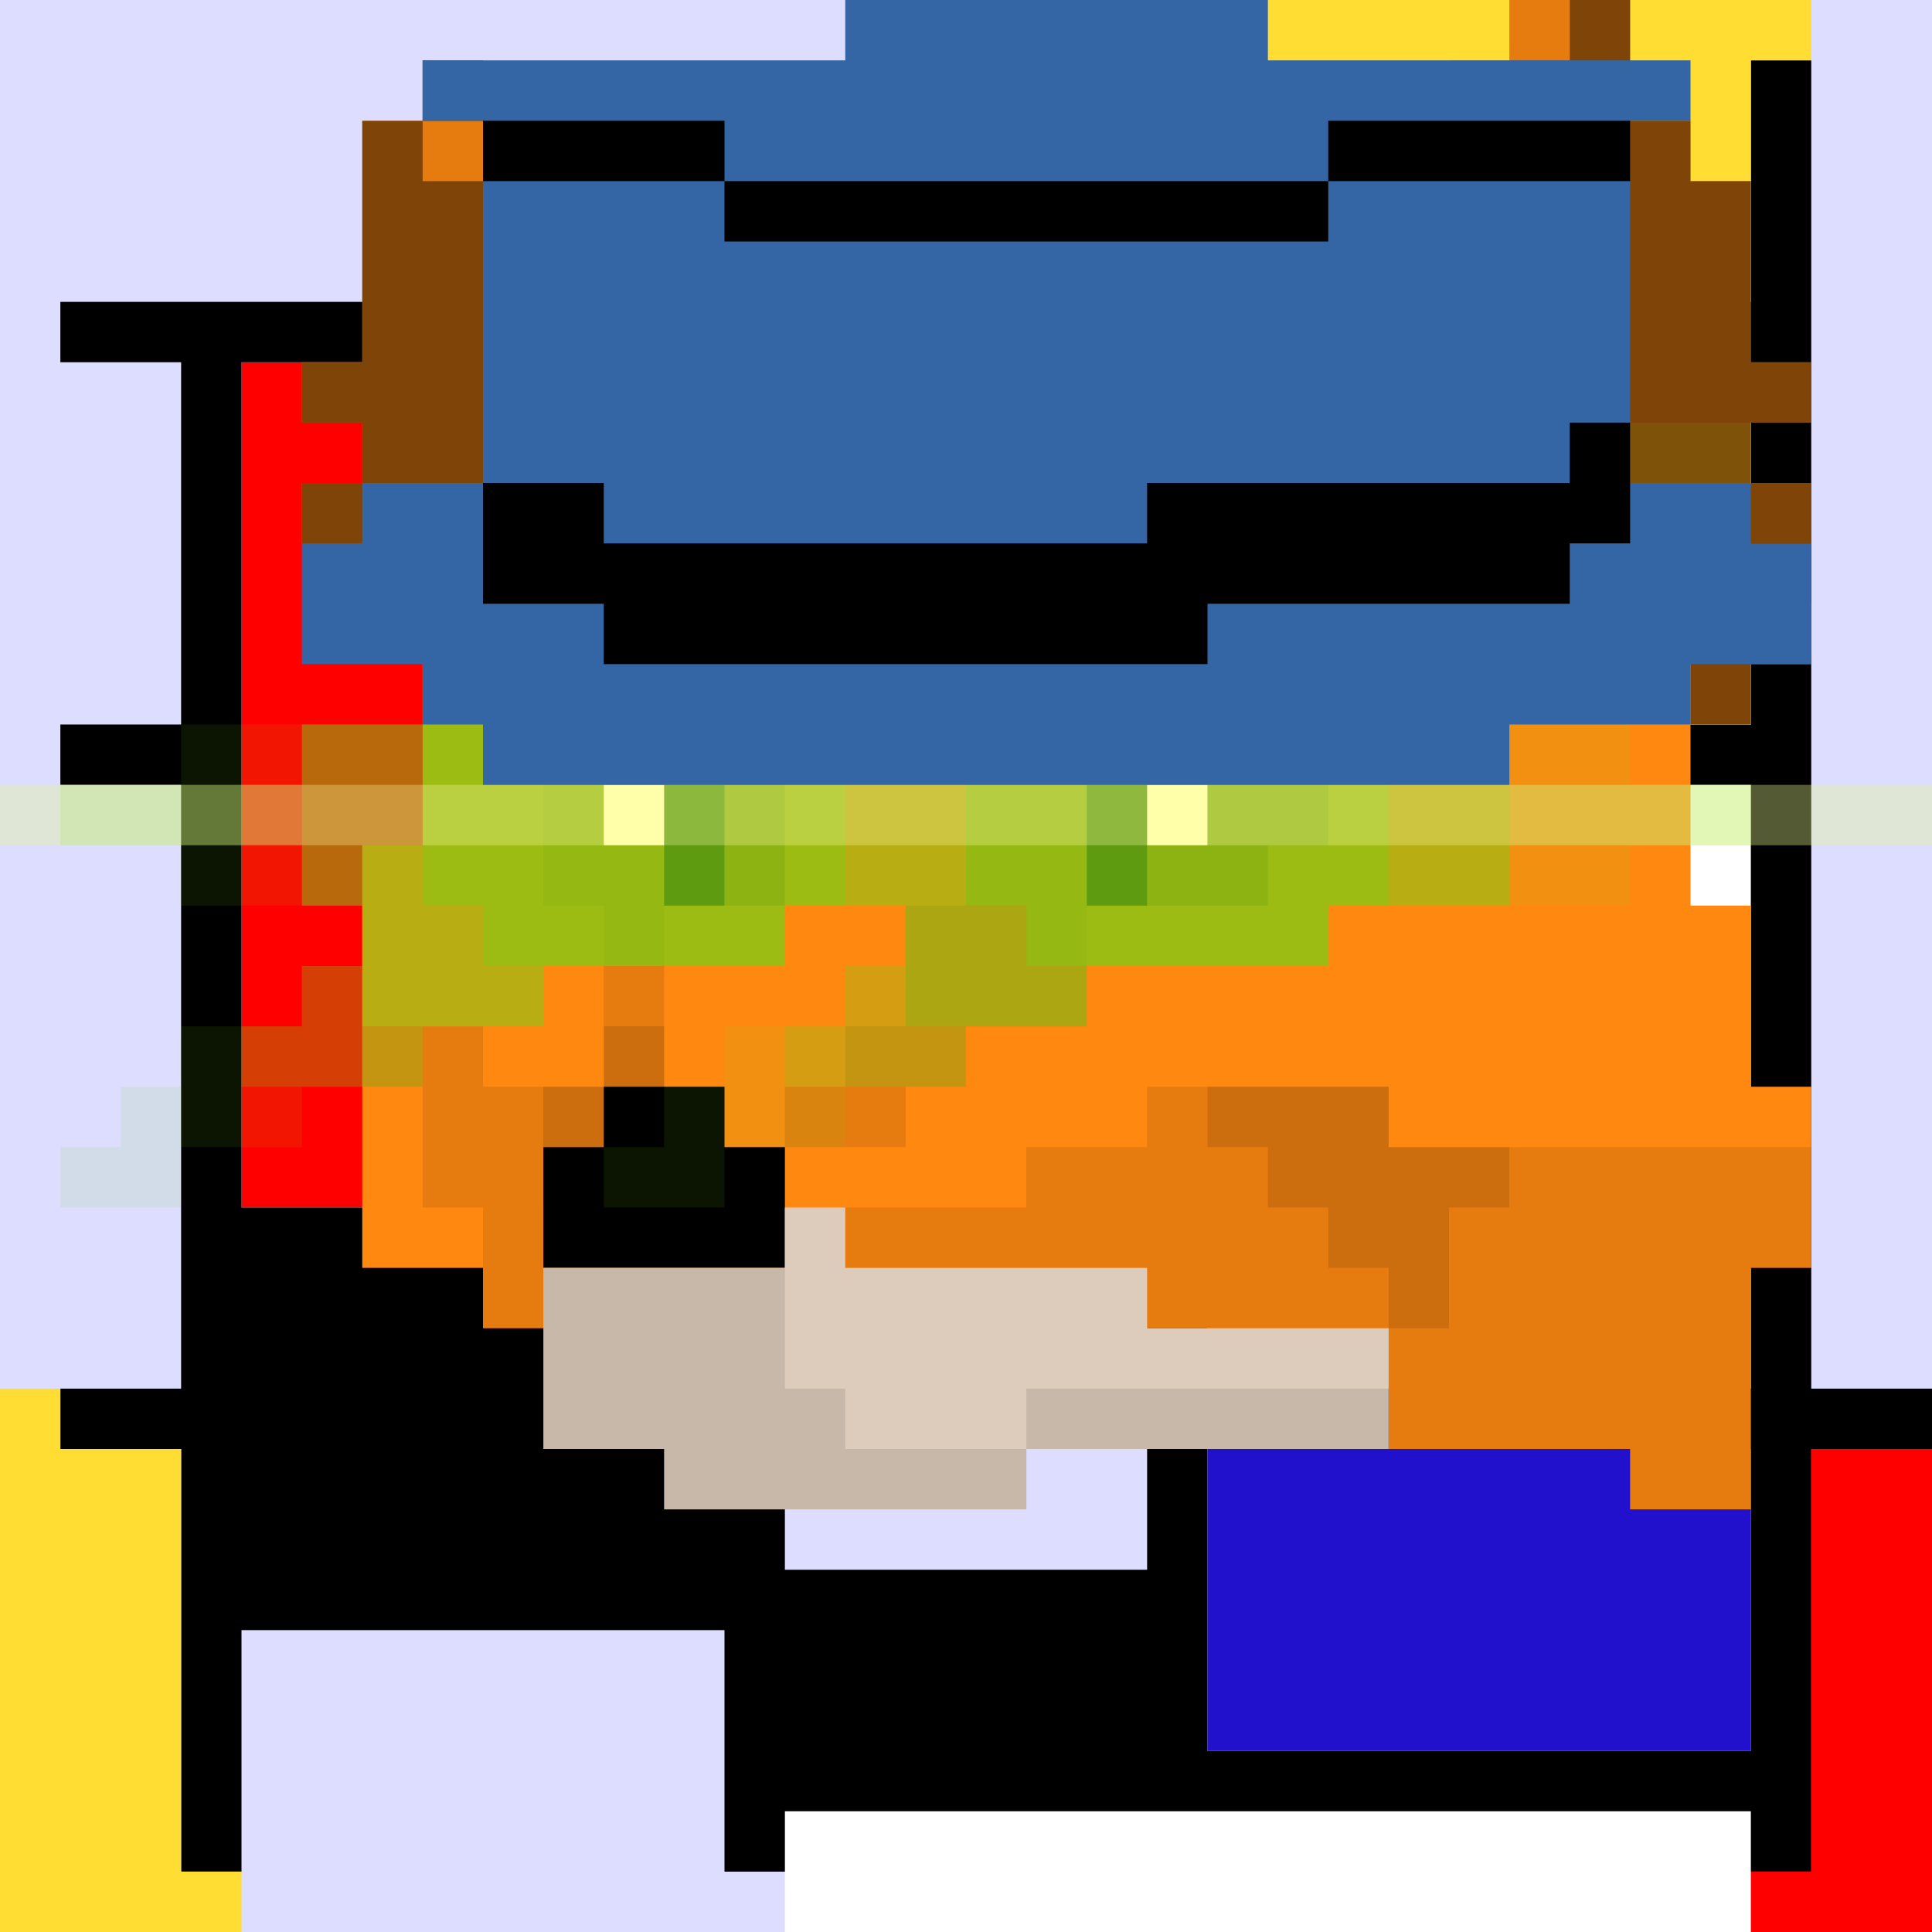 <svg version='1.1' viewBox='0 0 32 32' xmlns='http://www.w3.org/2000/svg' xmlns:xlink='http://www.w3.org/1999/xlink'><style> .a { fill: #eee; } .b { fill: #73d216; } .c { fill: #edd400; } .d { fill: #3465a4; }</style><rect width='32' height='32' class='a'/><rect width='32' height='32' fill='#ddf'/><g fill='#fff'><rect x='20' y='13' width='4' height='7'/><rect x='25' y='13' width='4' height='7'/><rect x='20' y='21' width='9' height='2'/><rect x='13' y='30' width='16' height='2'/></g><g clip-rule='evenodd' fill-rule='evenodd'><path d='m19 6h-15v14h15v-14zm11 18h2v8h-3v-1h1v-7z' fill='#f00'/><path d='m19 1h1v4h9v-4h1v22h2v1h-2v7h-1v-1h-16v1h-1v-4h-8v4h-1v-7h-2v-1h2v-10h-2v-1h2v-6h-2v-1h6v-4h1v4h11v-4zm0 25h-6v-2h6v2zm0-3h-6v-2h6v2zm-6-3h-9v-14h15v14h-6zm7-14h9v6h-9v-6zm4 7h-4v7h4v-7zm1 7h4v-7h-4v7zm-5 1h9v2h-9v-2zm0 3h9v5h-9v-5z' fill='#000'/><path d='m20 0h-1v1h1v4h9v-4h1v-1h-10zm0 6h9v6h-9v-6zm-17 18h-2v-1h-1v9h4v-1h-1v-7z' fill='#fd3'/></g><rect x='20' y='24' width='9' height='5' fill='#21c'/><path d='m25 0h2v2h1v1h1v3h1v1h-1v1h1v1h-1v1h1v1h-1v1h-1v3h1v3h1v3h-1v4h-2v-1h-4v-1h-3v-1h-12v-1h-2v-7h1v-4h-1v-1h-1v-1h1v-1h-1v-1h1v-4h2v1h3v1h10v-1h2v-1h1v-1h1v-1z' fill='#f81'/><path d='m12 18h-2v1h-1v2h4v-2h-1v-1z' fill='#000'/><path d='m14 20h-1v1h-4v3h2v1h6v-1h6v-2h-4v-1h-5v-1z' fill='#dcb'/><g fill='#000'><path d='m11 13h-1v1h1v1h1v-2h-1zm9 0h-2v2h1v-1h1v-1z' opacity='.8'/><path d='m26 0h-1v1h-1v1h-1v1h-2v1h-1v1h-1v3h-1v1h-1v2h-1v1h8v-2h1v-1h-3v-1h-2v-2h1v-1h1v-1h1v-1h1v-1h1v-1h1v-1zm-18 2h-1v1h1v1h1v1h1v1h1v1h1v2h-1v1h-1v2h3v-6h1v-2h-3v-1h-3v-1zm1 11h1v1h1v3h-1v-2h-1v-2zm0 5h-1v-1h-2v1h1v2h1v2h1v2h2v1h6v-1h10v1h2v-4h1v-2h-5v1h-1v2h-1v-1h-1v-1h-1v-1h-1v-1h-1v1h-2v1h-3v1h5v1h4v1h-6v1h-3v-1h-1v-2h-4v-1h1v-1h-1v-1zm7-1v1h-1v1h-2v-1h1v-1h1v-2h1v-2h2v4h-2zm-3 2v1h-1v-1h1z' opacity='.1'/><path d='m13 12h-4v1h1v1h2v1h1v-3zm10 0h-7v1h3v2h2v-1h1v-1h1v-1zm-12 6v1h-2v-1h1v-1h1v1zm12 1h2v1h-1v2h-1v-1h-1v-1h-1v-1h-1v-1h3v1z' opacity='.2'/><path d='m27 0h-1v1h-1v1h-1v1h-1v1h-1v1h-1v1h-1v2h2v1h3v1h1v1h2v1h1v-1h1v-1h-1v-1h1v-1h-1v-1h1v-1h-1v-3h-1v-1h-1v-2zm-20 2h-1v4h-1v1h1v1h-1v1h1v1h1v1h1v-1h1v-1h3v-2h-1v-1h-1v-1h-1v-1h-1v-1h-1v-1z' opacity='.5'/></g><g class='b'><path d='m13 11h-5v1h-1v3h1v1h5v-1h1v-3h-1zm9 0h-5v1h-1v3h1v1h5v-1h1v-3h-1z' opacity='.7'/><path d='m13 12h1v3h1v2h3v-1h-1v-1h-1v-3h-1v-2h-3v1h1zm-8 0h2v3h1v1h1v1h-3v-2h-1zm20 0h-1v-2h-3v1h1v1h1v3h2z' opacity='.5'/><path d='m16 11h-1v-1h-1v-1h3v1h-1zm-11 2h-4v1h4zm20 0h4v1h-4zm-20 3h1v1h1v1h-3v-1h1zm10 0h-1v1h-1v1h3v-1h-1zm9-5h1v-1h1v-1h-3v1h1z' opacity='.3'/><path d='m18 10h-1v-1h-1v-1h2v-1h2v1h-1v1h-1zm-15 2h2v1h-2zm2 2h-2v1h2zm22 1v-1h-2v1zm0-2v-1h-2v1zm-27 0h1v1h-1zm29 0h3v1h-3zm-26 4h1v1h1v1h-2v1h-2v-1h1v-1h1zm10 0h-1v1h-1v1h-1v1h2v-1h2v-1h-1zm13-7h1v-1h1v-1h1v-1h-2v1h-2v1h1z' opacity='.1'/></g><path d='m11 13h-1v1h1zm9 0h-1v1h1z' fill='#ffa'/><rect y='13' width='32' height='1' fill='#ffa' opacity='.3'/><path class='d' d='m21 0h-7v1h-7v1h1v6h-2v1h-1v2h2v1h1v1h17v-1h3v-1h2v-2h-1v-1h-2v-6h1v-1h-7v-1z'/><g fill='fff'><path d='m27 7h-1v1h-7v1h-9v-1h-2v2h2v1h10v-1h6v-1h1v-2z'/><path d='M12 2H8V3H12V4H22V3H27V2H22V3H12V2Z' opacity='.1'/></g></svg>